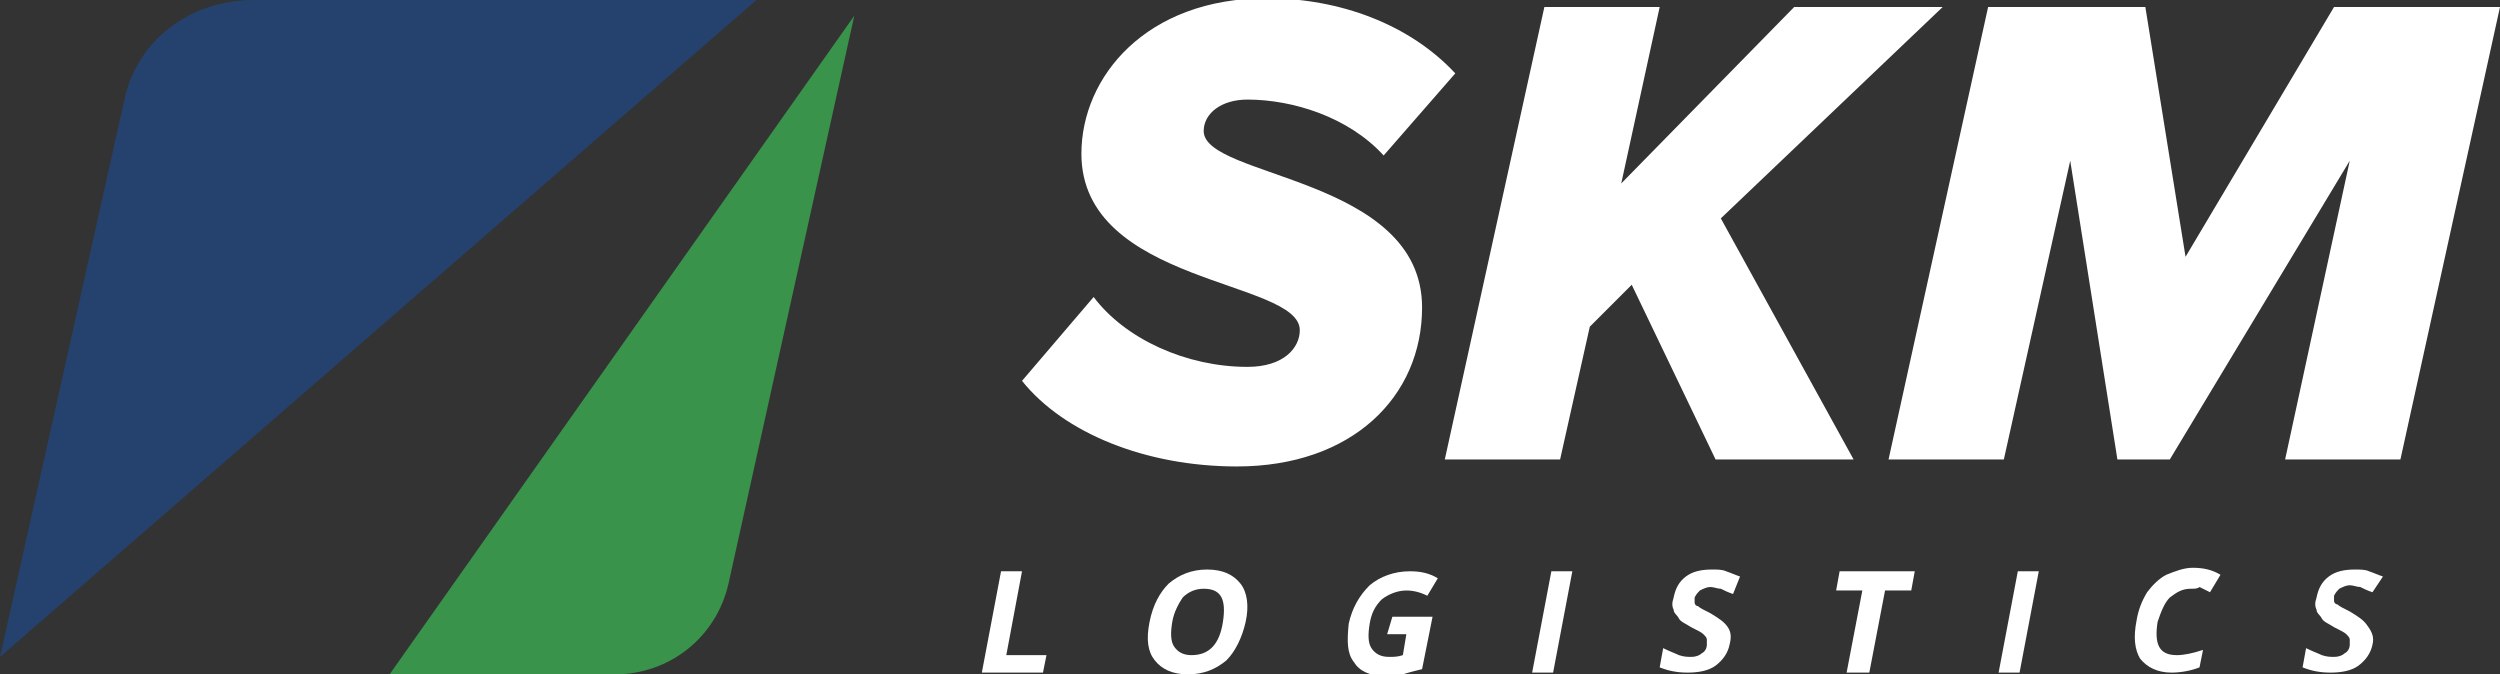 <?xml version="1.0" encoding="utf-8"?>
<!-- Generator: Adobe Illustrator 21.1.0, SVG Export Plug-In . SVG Version: 6.00 Build 0)  -->
<svg version="1.1" id="Слой_1" xmlns="http://www.w3.org/2000/svg" xmlns:xlink="http://www.w3.org/1999/xlink" x="0px" y="0px"
	 viewBox="0 0 143.1 38.6" style="enable-background:new 0 0 143.1 38.6;" xml:space="preserve">
<rect x="0" y="0" width="143.1" height="38.6" fill="#333333" stroke="none"/>
<style type="text/css">
	.st0{clip-path:url(#SVGID_2_);fill:#24426D;}
	.st1{clip-path:url(#SVGID_2_);fill:#3A934A;}
	.st2{clip-path:url(#SVGID_2_);fill:#FFFFFF;}
</style>
<g>
	<defs>
		<rect id="SVGID_1_" y="0" width="143.1" height="38.6"/>
	</defs>
	<clipPath id="SVGID_2_">
		<use xlink:href="#SVGID_1_"  style="overflow:visible;"/>
	</clipPath>
	<path class="st0" d="M0,37.6L43.3,0H14.5c-3.6,0-6.7,2.3-7.4,5.8L0,37.6z"/>
	<path class="st1" d="M48.9,0.9L22.3,38.6h12.9c3.1,0,5.8-2.1,6.5-5.2L48.9,0.9z"/>
	<polygon class="st2" points="56.2,38.5 57.3,32.7 58.5,32.7 57.6,37.5 59.9,37.5 59.7,38.5 	"/>
	<path class="st2" d="M71.3,35.6c-0.2,0.9-0.6,1.7-1.1,2.2c-0.6,0.5-1.3,0.8-2.2,0.8c-0.9,0-1.5-0.3-1.9-0.8
		c-0.4-0.5-0.5-1.2-0.3-2.2c0.2-1,0.6-1.7,1.1-2.2c0.6-0.5,1.3-0.8,2.2-0.8c0.9,0,1.5,0.3,1.9,0.8C71.4,33.9,71.5,34.7,71.3,35.6
		 M67.1,35.6c-0.1,0.6-0.1,1.1,0.1,1.4c0.2,0.3,0.5,0.5,1,0.5c1,0,1.6-0.6,1.8-1.9c0.2-1.3-0.1-1.9-1.1-1.9c-0.5,0-0.9,0.2-1.2,0.5
		C67.5,34.5,67.2,35,67.1,35.6"/>
	<path class="st2" d="M79.7,35.3H82l-0.6,3c-0.4,0.1-0.8,0.2-1.1,0.3c-0.3,0-0.7,0.1-1,0.1c-0.9,0-1.5-0.3-1.8-0.8
		c-0.4-0.5-0.4-1.2-0.3-2.2c0.2-0.9,0.6-1.6,1.2-2.2c0.6-0.5,1.4-0.8,2.3-0.8c0.6,0,1.1,0.1,1.6,0.4l-0.6,1
		c-0.4-0.2-0.8-0.3-1.2-0.3c-0.5,0-1,0.2-1.4,0.5c-0.4,0.4-0.6,0.8-0.7,1.4c-0.1,0.6-0.1,1.1,0.1,1.4c0.2,0.3,0.5,0.5,1,0.5
		c0.3,0,0.5,0,0.8-0.1l0.2-1.2h-1.1L79.7,35.3z"/>
	<polygon class="st2" points="87.7,38.5 88.8,32.7 90,32.7 88.9,38.5 	"/>
	<path class="st2" d="M99,36.9c-0.1,0.5-0.4,0.9-0.8,1.2c-0.4,0.3-1,0.4-1.6,0.4c-0.6,0-1.1-0.1-1.6-0.3l0.2-1.1
		c0.4,0.2,0.7,0.3,0.9,0.4c0.3,0.1,0.5,0.1,0.7,0.1c0.3,0,0.5-0.1,0.6-0.2c0.2-0.1,0.3-0.3,0.3-0.5c0-0.1,0-0.2,0-0.3
		c0-0.1-0.1-0.2-0.2-0.3c-0.1-0.1-0.3-0.2-0.7-0.4c-0.3-0.2-0.6-0.3-0.7-0.5c-0.1-0.2-0.3-0.3-0.3-0.5c-0.1-0.2-0.1-0.4,0-0.7
		c0.1-0.5,0.3-0.9,0.7-1.2c0.4-0.3,0.9-0.4,1.5-0.4c0.3,0,0.6,0,0.8,0.1c0.3,0.1,0.5,0.2,0.8,0.3L99.2,34c-0.3-0.1-0.5-0.2-0.7-0.3
		c-0.2,0-0.4-0.1-0.6-0.1c-0.2,0-0.4,0.1-0.6,0.2c-0.1,0.1-0.2,0.2-0.3,0.4c0,0.1,0,0.2,0,0.3c0,0.1,0.1,0.2,0.2,0.2
		c0.1,0.1,0.3,0.2,0.7,0.4c0.5,0.3,0.8,0.5,1,0.8C99.1,36.2,99.1,36.5,99,36.9"/>
	<polygon class="st2" points="107,38.5 105.7,38.5 106.6,33.8 105.1,33.8 105.3,32.7 109.6,32.7 109.4,33.8 107.9,33.8 	"/>
	<polygon class="st2" points="114.4,38.5 115.5,32.7 116.7,32.7 115.6,38.5 	"/>
	<path class="st2" d="M125.4,33.7c-0.5,0-0.8,0.2-1.2,0.5c-0.3,0.3-0.5,0.8-0.7,1.4c-0.2,1.3,0.1,1.9,1.1,1.9c0.4,0,0.9-0.1,1.5-0.3
		l-0.2,1c-0.5,0.2-1.1,0.3-1.6,0.3c-0.8,0-1.4-0.3-1.8-0.8c-0.3-0.5-0.4-1.2-0.2-2.2c0.1-0.6,0.3-1.1,0.6-1.6c0.3-0.4,0.7-0.8,1.1-1
		c0.5-0.2,1-0.4,1.5-0.4c0.6,0,1.1,0.1,1.6,0.4l-0.6,1c-0.2-0.1-0.4-0.2-0.6-0.3C125.8,33.7,125.6,33.7,125.4,33.7"/>
	<path class="st2" d="M135.8,36.9c-0.1,0.5-0.4,0.9-0.8,1.2c-0.4,0.3-1,0.4-1.6,0.4c-0.6,0-1.1-0.1-1.6-0.3l0.2-1.1
		c0.4,0.2,0.7,0.3,0.9,0.4c0.3,0.1,0.5,0.1,0.7,0.1c0.3,0,0.5-0.1,0.6-0.2c0.2-0.1,0.3-0.3,0.3-0.5c0-0.1,0-0.2,0-0.3
		c0-0.1-0.1-0.2-0.2-0.3c-0.1-0.1-0.3-0.2-0.7-0.4c-0.3-0.2-0.6-0.3-0.7-0.5c-0.1-0.2-0.3-0.3-0.3-0.5c-0.1-0.2-0.1-0.4,0-0.7
		c0.1-0.5,0.3-0.9,0.7-1.2c0.4-0.3,0.9-0.4,1.5-0.4c0.3,0,0.6,0,0.8,0.1c0.3,0.1,0.5,0.2,0.8,0.3l-0.6,0.9c-0.3-0.1-0.5-0.2-0.7-0.3
		c-0.2,0-0.4-0.1-0.6-0.1c-0.2,0-0.4,0.1-0.6,0.2c-0.1,0.1-0.2,0.2-0.3,0.4c0,0.1,0,0.2,0,0.3c0,0.1,0.1,0.2,0.2,0.2
		c0.1,0.1,0.3,0.2,0.7,0.4c0.5,0.3,0.8,0.5,1,0.8C135.8,36.2,135.9,36.5,135.8,36.9"/>
	<path class="st2" d="M58.5,21.8l4.1-4.8c1.8,2.4,5.3,4,8.8,4c2.1,0,3-1.1,3-2.1c0-2.9-12.5-2.6-12.5-10.1c0-4.4,3.7-8.9,10.6-8.9
		c4.2,0,8.2,1.5,10.8,4.3l-4.1,4.7c-2-2.2-5.2-3.2-7.8-3.2c-1.5,0-2.5,0.8-2.5,1.8c0,2.7,12.5,2.6,12.5,10.1c0,5.1-4,9.1-10.6,9.1
		C65.6,26.7,60.9,24.8,58.5,21.8"/>
	<polygon class="st2" points="98.2,26.3 93.4,16.3 91,18.7 89.3,26.3 82.7,26.3 88.4,0.4 95,0.4 92.8,10.5 102.7,0.4 111.2,0.4 
		98.5,12.5 106.1,26.3 	"/>
	<polygon class="st2" points="130.8,26.3 134.5,9.2 124.2,26.3 121.2,26.3 118.5,9.2 114.7,26.3 108.1,26.3 113.8,0.4 122.8,0.4 
		125.1,14.7 133.6,0.4 143.1,0.4 137.4,26.3 	"/>
</g>
</svg>
